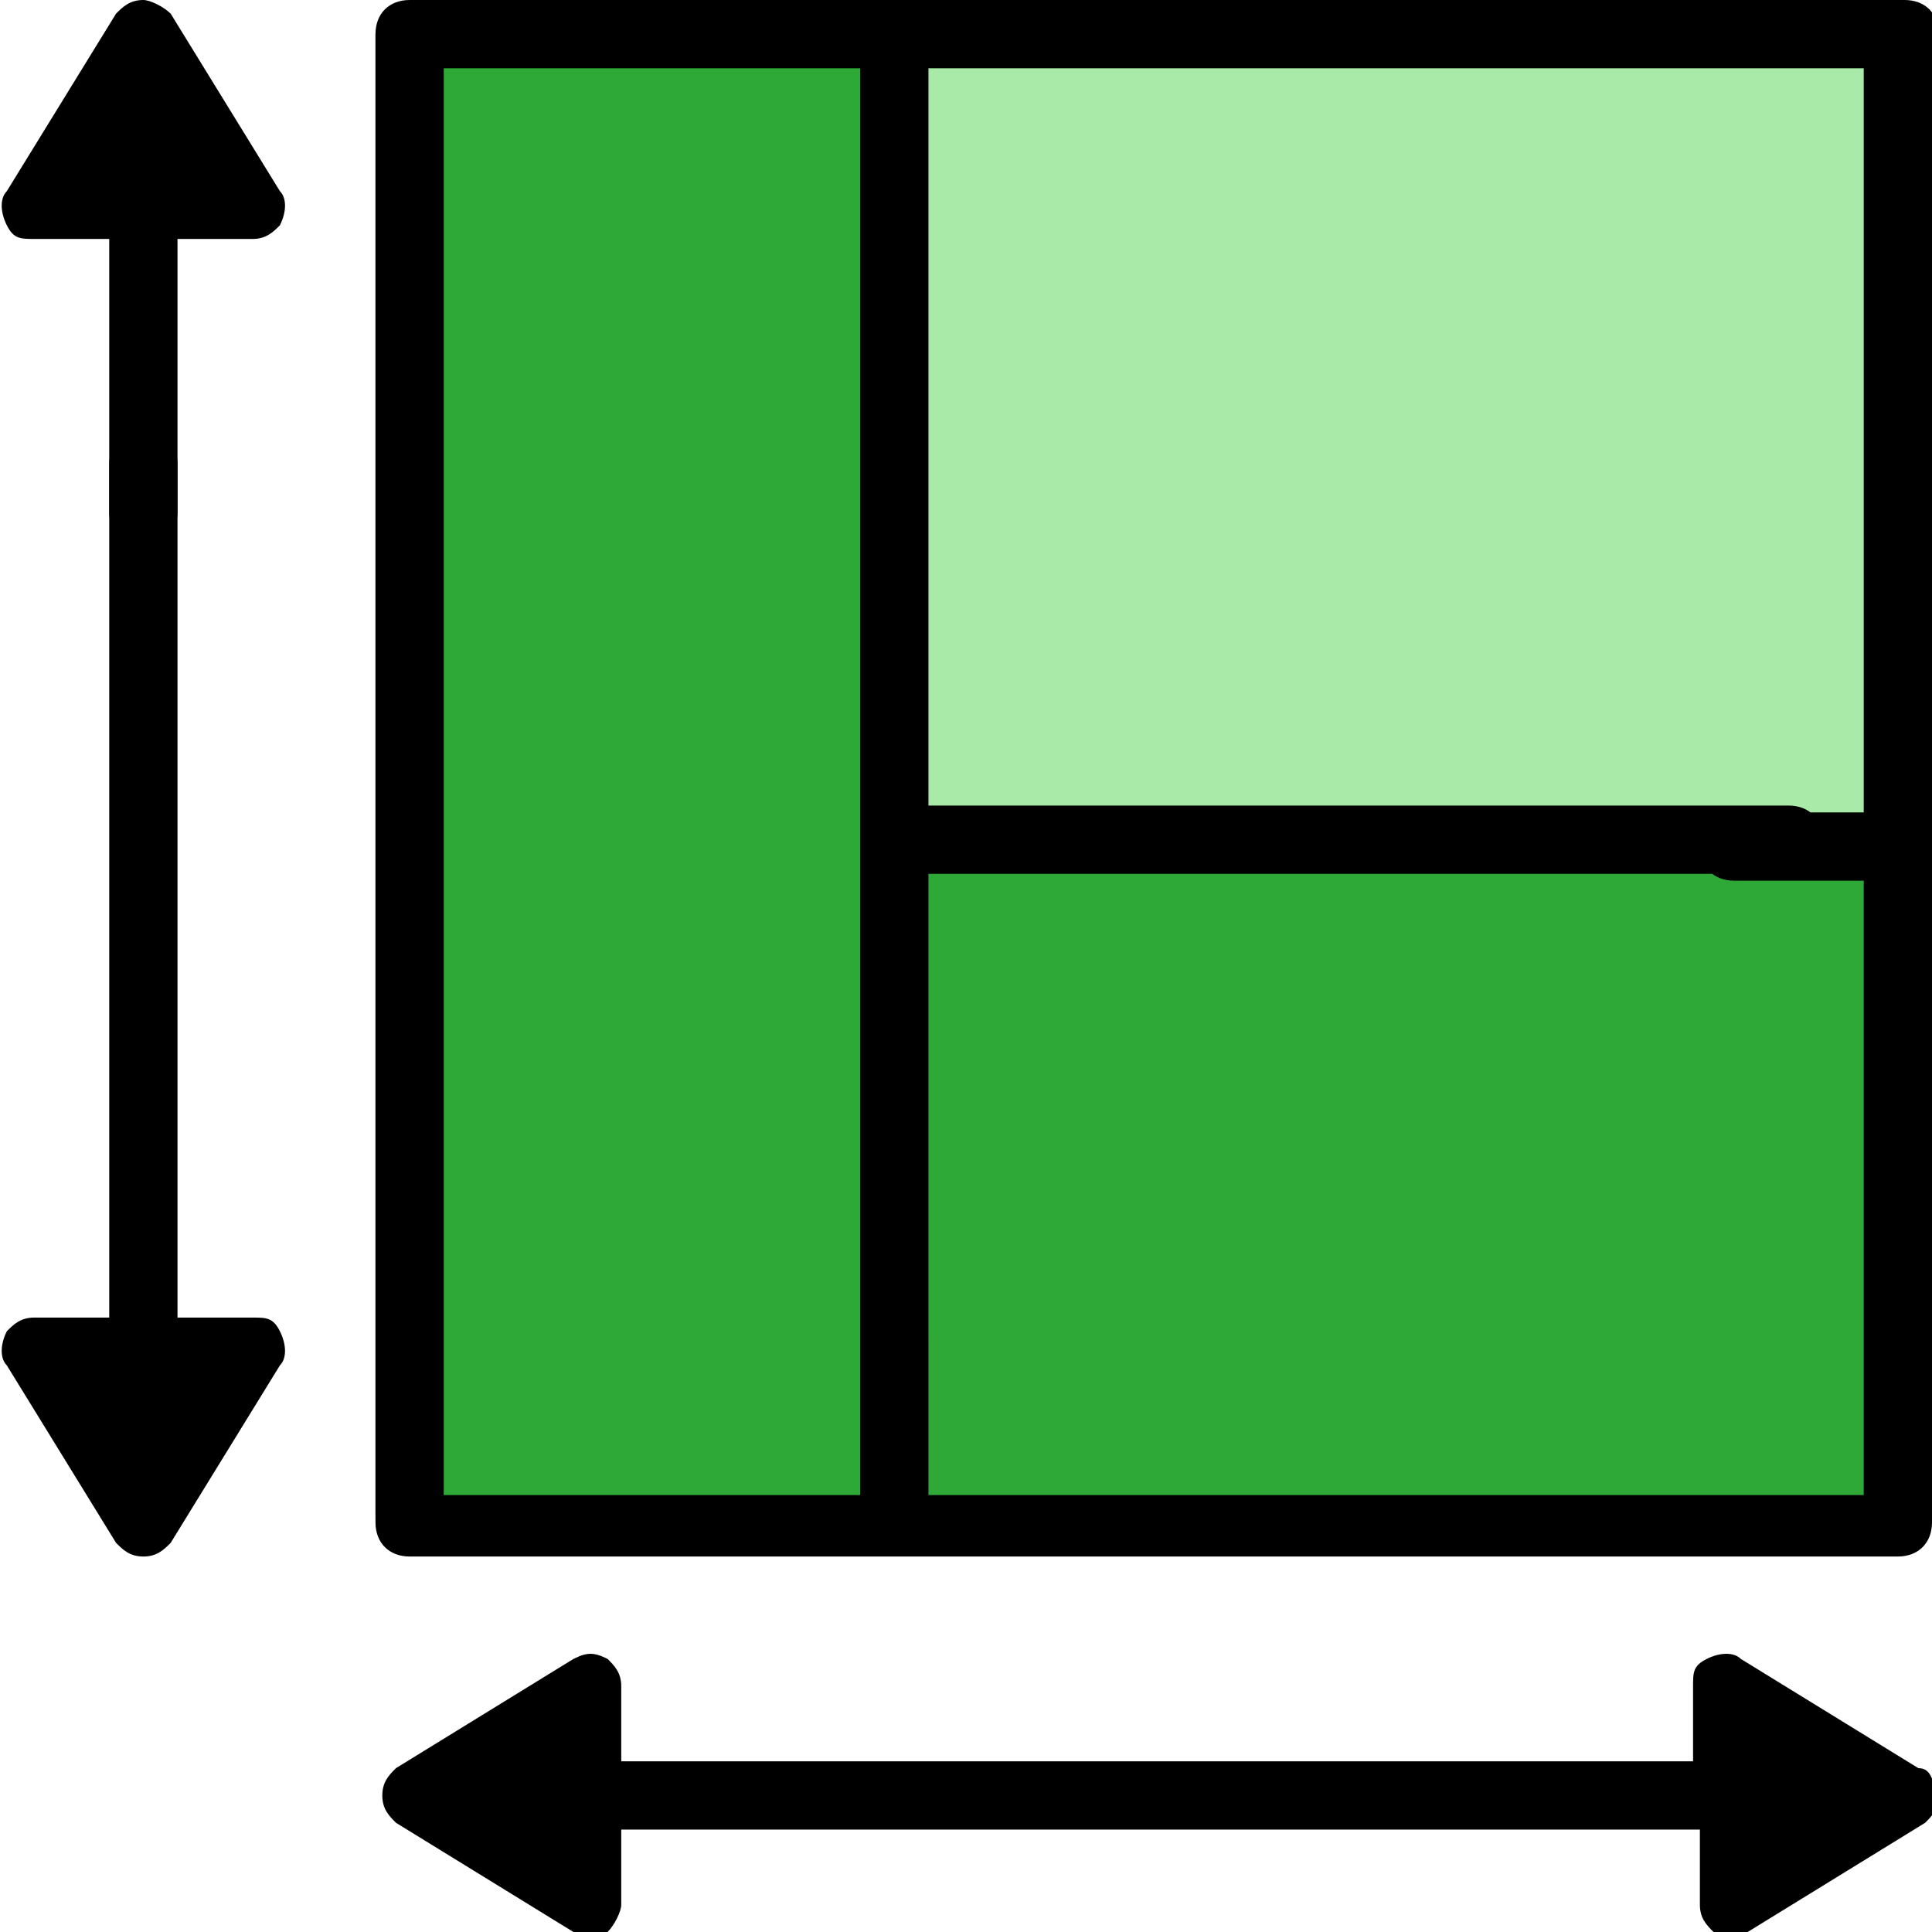 <?xml version="1.0" encoding="UTF-8"?> <!-- Generator: Adobe Illustrator 24.0.0, SVG Export Plug-In . SVG Version: 6.00 Build 0) --> <svg xmlns="http://www.w3.org/2000/svg" xmlns:xlink="http://www.w3.org/1999/xlink" id="Слой_1" x="0px" y="0px" viewBox="0 0 28.3 28.3" style="enable-background:new 0 0 28.3 28.3;" xml:space="preserve"> <style type="text/css"> .st0{fill:#2EA836;} .st1{fill:#A9EAA9;} .st2{fill:#FFFFFF;} .st3{clip-path:url(#SVGID_2_);} .st4{clip-path:url(#SVGID_4_);} .st5{clip-path:url(#SVGID_6_);} .st6{stroke:#000000;stroke-width:0.25;stroke-miterlimit:10;} </style> <rect x="11.3" y="12.7" class="st0" width="16.6" height="9.5"></rect> <rect x="11.3" y="0.5" class="st1" width="16.6" height="11.6"></rect> <rect x="5.5" y="0.5" class="st0" width="7.7" height="21.7"></rect> <g> <g> <defs> <polygon id="SVGID_3_" points="0,28.3 28.3,25.3 28.3,-3 0,0 "></polygon> </defs> <clipPath id="SVGID_2_"> <use xlink:href="#SVGID_3_" style="overflow:visible;"></use> </clipPath> <path class="st3" d="M27.9,2.5c0.3,0,0.5-0.2,0.5-0.5V0.5c0-0.3-0.2-0.5-0.5-0.5H6C5.7,0,5.5,0.2,5.5,0.5v21.8 c0,0.3,0.2,0.5,0.5,0.5h21.8c0.3,0,0.5-0.2,0.5-0.5V0.6c0-0.3-0.2-0.5-0.5-0.5c-0.3,0-0.5,0.2-0.5,0.5v11.3h-1.9 c-0.3,0-0.5,0.2-0.5,0.5c0,0.3,0.2,0.5,0.5,0.5h1.9v9H13.6v-2.3c0-0.3-0.2-0.5-0.5-0.5c-0.3,0-0.5,0.2-0.5,0.5v2.3H6.5V1h6.1V21 c0,0.3,0.2,0.5,0.5,0.5c0.3,0,0.5-0.2,0.5-0.5v-8.2h12.6c0.3,0,0.5-0.2,0.5-0.5c0-0.3-0.2-0.5-0.5-0.5H13.6V1h13.8v1 C27.4,2.3,27.6,2.5,27.9,2.5L27.9,2.5z M27.9,2.5"></path> <path class="st3" d="M4.1,2.8L2.5,0.2C2.4,0.1,2.2,0,2.1,0C1.9,0,1.8,0.1,1.7,0.2L0.1,2.8C0,2.9,0,3.1,0.1,3.3 c0.1,0.2,0.2,0.2,0.4,0.2h1.1v4C1.6,7.8,1.8,8,2.1,8c0.3,0,0.5-0.2,0.5-0.5v-4h1.1c0.2,0,0.3-0.1,0.4-0.2C4.2,3.1,4.2,2.9,4.1,2.8 L4.1,2.8z M1.4,2.6"></path> <path class="st3" d="M4.1,19.5c-0.1-0.2-0.2-0.2-0.4-0.2H2.6V6.8c0-0.3-0.2-0.5-0.5-0.5c-0.3,0-0.5,0.2-0.5,0.5v12.5H0.5 c-0.2,0-0.3,0.1-0.4,0.2C0,19.7,0,19.9,0.1,20l1.6,2.6c0.1,0.1,0.2,0.2,0.4,0.2c0.2,0,0.3-0.1,0.4-0.2L4.1,20 C4.2,19.9,4.2,19.7,4.1,19.5L4.1,19.5z M2.1,21.4"></path> </g> <path d="M28.1,25.9l-2.6-1.6c-0.1-0.1-0.3-0.1-0.5,0c-0.2,0.1-0.2,0.2-0.2,0.4v1.1H9.1v-1.1c0-0.2-0.1-0.3-0.2-0.4 c-0.2-0.1-0.3-0.1-0.5,0l-2.6,1.6c-0.1,0.1-0.2,0.2-0.2,0.4c0,0.2,0.1,0.3,0.2,0.4l2.6,1.6c0.1,0,0.2,0.1,0.3,0.1 c0.1,0,0.2,0,0.2-0.1C9,28.2,9.1,28,9.1,27.9v-1.1h15.8v1.1c0,0.2,0.1,0.3,0.2,0.4c0.1,0,0.2,0.1,0.2,0.1c0.1,0,0.2,0,0.3-0.1 l2.6-1.6c0.1-0.1,0.2-0.2,0.2-0.4C28.3,26.1,28.3,25.9,28.1,25.9L28.1,25.9z M25.8,27"></path> </g> </svg> 